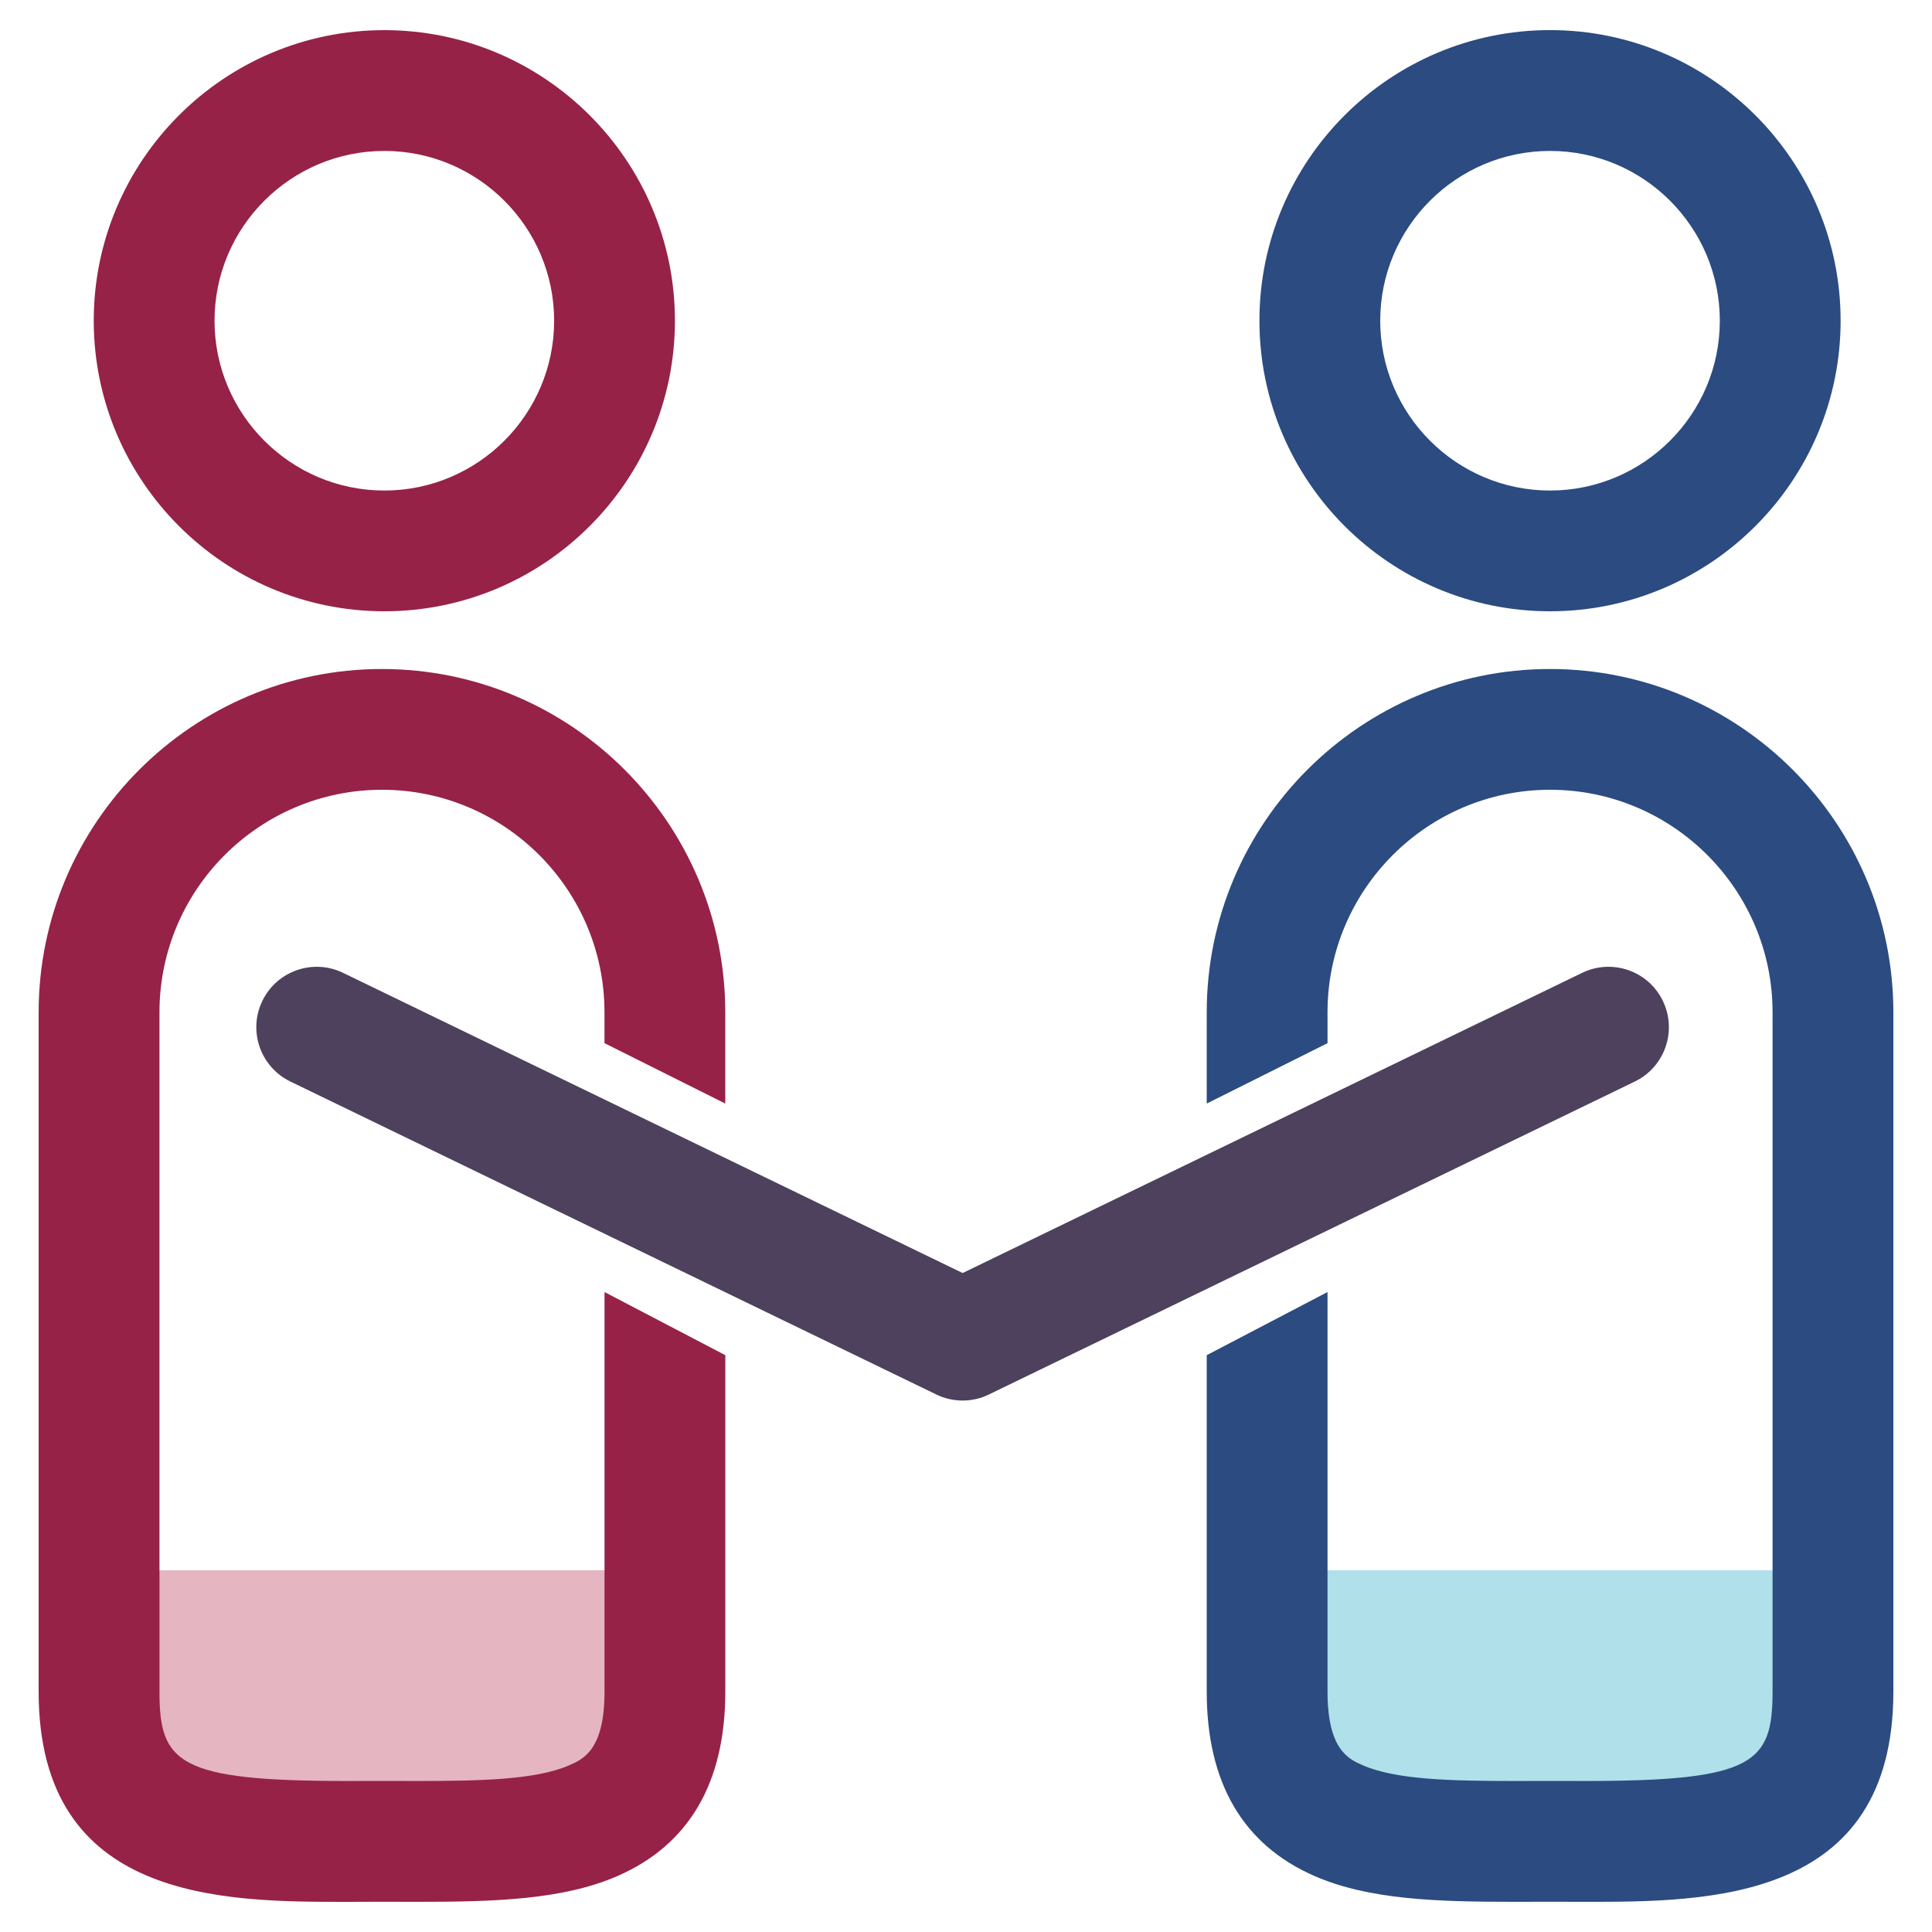 <?xml version="1.0" encoding="utf-8"?>
<!-- Generator: Adobe Illustrator 16.0.0, SVG Export Plug-In . SVG Version: 6.00 Build 0)  -->
<!DOCTYPE svg PUBLIC "-//W3C//DTD SVG 1.1//EN" "http://www.w3.org/Graphics/SVG/1.1/DTD/svg11.dtd">
<svg version="1.1" id="Layer_1" xmlns="http://www.w3.org/2000/svg" xmlns:xlink="http://www.w3.org/1999/xlink" x="0px" y="0px"
	 width="50px" height="50px" viewBox="0 0 50 50" enable-background="new 0 0 50 50" xml:space="preserve">
<g>
	<rect x="2.977" y="40.638" fill="#E5B5C2" width="13.337" height="6.167"/>
	<rect x="33.666" y="40.638" fill="#B0E0E9" width="13.338" height="6.167"/>
	<g>
		<path fill="#962248" d="M9.947,15.82c-4.147,0-7.521-3.374-7.521-7.521S5.8,0.78,9.947,0.78c4.146,0,7.52,3.373,7.52,7.52
			S14.093,15.82,9.947,15.82z M9.947,3.906c-2.423,0-4.395,1.971-4.395,4.394s1.971,4.395,4.395,4.395
			c2.422,0,4.394-1.972,4.394-4.395S12.369,3.906,9.947,3.906z"/>
		<path fill="#2B4B81" d="M40.115,15.82c-4.147,0-7.521-3.374-7.521-7.521s3.373-7.52,7.521-7.52c4.146,0,7.52,3.373,7.52,7.52
			S44.262,15.82,40.115,15.82z M40.115,3.906c-2.423,0-4.395,1.971-4.395,4.394s1.972,4.395,4.395,4.395
			c2.422,0,4.394-1.972,4.394-4.395S42.537,3.906,40.115,3.906z"/>
		<path fill="#2B4B81" d="M40.115,17.314c-4.899,0-8.885,3.986-8.885,8.885v2.361l3.126-1.563v-0.799
			c0-3.175,2.584-5.759,5.759-5.759c3.176,0,5.759,2.584,5.759,5.759v17.58c0,1.846-0.477,2.314-4.846,2.314l-0.913-0.002
			l-0.914,0.002c-1.642,0-3.07-0.031-3.933-0.407c-0.363-0.159-0.912-0.398-0.912-1.907V33.438l-3.126,1.634v8.707
			c0,2.358,0.938,3.963,2.787,4.771c1.416,0.618,3.186,0.669,5.184,0.669l0.914-0.002l0.913,0.002c3.175,0,7.972,0,7.972-5.44
			v-17.58C49,21.301,45.014,17.314,40.115,17.314z"/>
		<path fill="#962248" d="M9.885,17.314c4.899,0,8.885,3.986,8.885,8.885v2.361l-3.126-1.563v-0.799
			c0-3.175-2.583-5.759-5.758-5.759c-3.175,0-5.759,2.584-5.759,5.759v17.58c0,1.846,0.476,2.314,4.845,2.314l0.914-0.002
			l0.914,0.002c1.642,0,3.07-0.031,3.933-0.407c0.363-0.159,0.912-0.398,0.912-1.907V33.438l3.126,1.634v8.707
			c0,2.358-0.938,3.963-2.787,4.771c-1.417,0.618-3.186,0.669-5.185,0.669l-0.914-0.002L8.971,49.22c-3.174,0-7.971,0-7.971-5.44
			v-17.58C1,21.301,4.986,17.314,9.885,17.314z"/>
		<path fill="#4D415D" d="M24.913,36.246c-0.234,0-0.467-0.052-0.682-0.157L7.515,27.99c-0.777-0.376-1.101-1.311-0.725-2.088
			c0.377-0.776,1.312-1.101,2.088-0.725l16.035,7.769l16.033-7.769c0.777-0.376,1.712-0.052,2.088,0.725
			c0.376,0.777,0.052,1.712-0.725,2.088l-16.716,8.099C25.379,36.194,25.146,36.246,24.913,36.246z"/>
	</g>
</g>
</svg>
